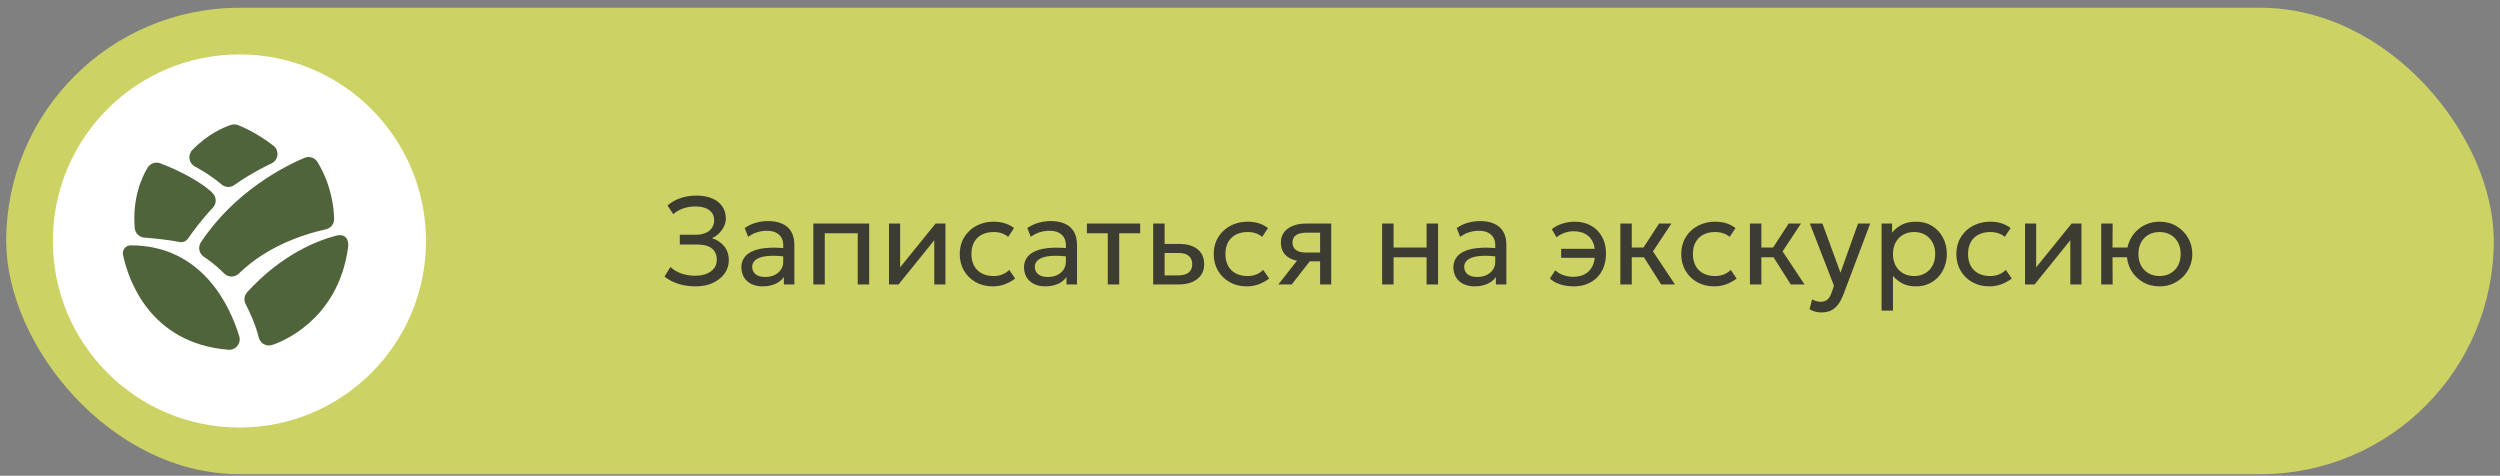 <?xml version="1.0" encoding="UTF-8"?> <svg xmlns="http://www.w3.org/2000/svg" width="268" height="51" viewBox="0 0 268 51" fill="none"><rect x="0" y="0" width="268" height="51" fill="#808080" stroke="none"/><rect x="0.666" y="0.832" width="266.667" height="50" rx="25" fill="#CDD264"></rect><path d="M74.569 30.698C73.888 30.698 73.266 30.607 72.702 30.425C72.137 30.243 71.648 29.983 71.235 29.645L71.868 28.625C72.184 28.919 72.571 29.147 73.028 29.312C73.486 29.476 73.973 29.558 74.489 29.558C74.969 29.558 75.384 29.49 75.735 29.352C76.086 29.21 76.357 29.012 76.549 28.759C76.74 28.505 76.837 28.207 76.842 27.865C76.842 27.323 76.666 26.912 76.315 26.632C75.969 26.352 75.424 26.212 74.682 26.212H72.875V25.165H74.582C74.982 25.165 75.329 25.103 75.622 24.979C75.92 24.854 76.148 24.676 76.308 24.445C76.473 24.21 76.555 23.93 76.555 23.605C76.555 23.29 76.475 23.023 76.315 22.805C76.155 22.583 75.922 22.416 75.615 22.305C75.313 22.19 74.948 22.132 74.522 22.132C74.069 22.132 73.64 22.203 73.235 22.345C72.831 22.487 72.477 22.692 72.175 22.959L71.555 22.032C71.937 21.69 72.395 21.427 72.928 21.245C73.462 21.058 74.035 20.965 74.648 20.965C75.297 20.965 75.857 21.065 76.329 21.265C76.804 21.461 77.168 21.745 77.422 22.119C77.68 22.487 77.808 22.927 77.808 23.439C77.808 23.741 77.735 24.034 77.588 24.319C77.442 24.603 77.253 24.852 77.022 25.065C76.795 25.279 76.56 25.434 76.315 25.532C76.835 25.687 77.269 25.97 77.615 26.378C77.962 26.787 78.133 27.305 78.129 27.932C78.124 28.439 77.973 28.901 77.675 29.319C77.377 29.736 76.962 30.072 76.428 30.325C75.9 30.574 75.28 30.698 74.569 30.698ZM81.755 30.698C81.293 30.698 80.891 30.614 80.549 30.445C80.206 30.276 79.942 30.038 79.755 29.732C79.569 29.421 79.475 29.054 79.475 28.632C79.475 28.285 79.564 27.97 79.742 27.685C79.92 27.396 80.2 27.159 80.582 26.972C80.964 26.781 81.46 26.654 82.069 26.592C82.678 26.525 83.413 26.536 84.275 26.625L84.309 27.525C83.642 27.436 83.075 27.403 82.609 27.425C82.142 27.443 81.764 27.505 81.475 27.612C81.186 27.714 80.973 27.852 80.835 28.025C80.702 28.194 80.635 28.385 80.635 28.599C80.635 28.941 80.758 29.21 81.002 29.405C81.251 29.596 81.591 29.692 82.022 29.692C82.391 29.692 82.72 29.625 83.009 29.492C83.302 29.354 83.533 29.165 83.702 28.925C83.875 28.681 83.962 28.398 83.962 28.078V26.252C83.962 25.945 83.893 25.678 83.755 25.452C83.622 25.225 83.424 25.05 83.162 24.925C82.9 24.801 82.578 24.738 82.195 24.738C81.853 24.738 81.513 24.79 81.175 24.892C80.838 24.994 80.513 25.161 80.202 25.392L79.829 24.445C80.233 24.17 80.651 23.976 81.082 23.865C81.513 23.754 81.926 23.698 82.322 23.698C82.922 23.698 83.433 23.794 83.855 23.985C84.278 24.172 84.6 24.454 84.822 24.832C85.044 25.21 85.155 25.681 85.155 26.245V30.498H84.029V29.698C83.802 30.023 83.489 30.272 83.089 30.445C82.689 30.614 82.244 30.698 81.755 30.698ZM87.188 30.498V23.965H93.175V30.498H91.948V25.005H88.415V30.498H87.188ZM95.3 30.498V23.965H96.494V28.659L100.294 23.965H101.347V30.498H100.154V25.752L96.32 30.498H95.3ZM106.424 30.698C105.735 30.698 105.124 30.547 104.591 30.245C104.058 29.943 103.64 29.532 103.338 29.012C103.035 28.487 102.884 27.894 102.884 27.232C102.884 26.73 102.973 26.267 103.151 25.845C103.333 25.423 103.589 25.056 103.918 24.745C104.247 24.434 104.631 24.194 105.071 24.025C105.515 23.852 106 23.765 106.524 23.765C106.951 23.765 107.344 23.821 107.704 23.932C108.064 24.043 108.398 24.214 108.704 24.445L108.078 25.392C107.878 25.218 107.644 25.09 107.378 25.005C107.111 24.916 106.829 24.872 106.531 24.872C106.042 24.872 105.618 24.965 105.258 25.152C104.902 25.334 104.627 25.601 104.431 25.952C104.235 26.303 104.138 26.725 104.138 27.218C104.138 27.961 104.351 28.543 104.778 28.965C105.209 29.383 105.791 29.592 106.524 29.592C106.862 29.592 107.178 29.532 107.471 29.412C107.764 29.287 108.004 29.127 108.191 28.932L108.824 29.865C108.482 30.123 108.107 30.327 107.698 30.479C107.289 30.625 106.864 30.698 106.424 30.698ZM112.055 30.698C111.593 30.698 111.19 30.614 110.848 30.445C110.506 30.276 110.241 30.038 110.055 29.732C109.868 29.421 109.775 29.054 109.775 28.632C109.775 28.285 109.864 27.97 110.041 27.685C110.219 27.396 110.499 27.159 110.881 26.972C111.264 26.781 111.759 26.654 112.368 26.592C112.977 26.525 113.713 26.536 114.575 26.625L114.608 27.525C113.941 27.436 113.375 27.403 112.908 27.425C112.441 27.443 112.064 27.505 111.775 27.612C111.486 27.714 111.273 27.852 111.135 28.025C111.001 28.194 110.935 28.385 110.935 28.599C110.935 28.941 111.057 29.21 111.301 29.405C111.55 29.596 111.89 29.692 112.321 29.692C112.69 29.692 113.019 29.625 113.308 29.492C113.601 29.354 113.833 29.165 114.001 28.925C114.175 28.681 114.261 28.398 114.261 28.078V26.252C114.261 25.945 114.193 25.678 114.055 25.452C113.921 25.225 113.724 25.05 113.461 24.925C113.199 24.801 112.877 24.738 112.495 24.738C112.153 24.738 111.813 24.79 111.475 24.892C111.137 24.994 110.813 25.161 110.501 25.392L110.128 24.445C110.533 24.17 110.95 23.976 111.381 23.865C111.813 23.754 112.226 23.698 112.621 23.698C113.221 23.698 113.733 23.794 114.155 23.985C114.577 24.172 114.899 24.454 115.121 24.832C115.344 25.21 115.455 25.681 115.455 26.245V30.498H114.328V29.698C114.101 30.023 113.788 30.272 113.388 30.445C112.988 30.614 112.544 30.698 112.055 30.698ZM118.754 30.498V25.005H116.514V23.965H122.227V25.005H119.98V30.498H118.754ZM123.621 30.498V23.965H124.847V29.525H126.221C126.749 29.525 127.145 29.427 127.407 29.232C127.674 29.032 127.807 28.732 127.807 28.332C127.807 27.941 127.683 27.641 127.434 27.432C127.189 27.223 126.825 27.119 126.341 27.119H124.654V26.152H126.427C127.254 26.152 127.903 26.341 128.374 26.718C128.849 27.092 129.087 27.63 129.087 28.332C129.087 28.79 128.972 29.181 128.741 29.505C128.509 29.825 128.187 30.072 127.774 30.245C127.361 30.414 126.878 30.498 126.327 30.498H123.621ZM133.651 30.698C132.962 30.698 132.351 30.547 131.818 30.245C131.284 29.943 130.866 29.532 130.564 29.012C130.262 28.487 130.111 27.894 130.111 27.232C130.111 26.73 130.2 26.267 130.378 25.845C130.56 25.423 130.815 25.056 131.144 24.745C131.473 24.434 131.858 24.194 132.298 24.025C132.742 23.852 133.226 23.765 133.751 23.765C134.178 23.765 134.571 23.821 134.931 23.932C135.291 24.043 135.624 24.214 135.931 24.445L135.304 25.392C135.104 25.218 134.871 25.09 134.604 25.005C134.338 24.916 134.055 24.872 133.758 24.872C133.269 24.872 132.844 24.965 132.484 25.152C132.129 25.334 131.853 25.601 131.658 25.952C131.462 26.303 131.364 26.725 131.364 27.218C131.364 27.961 131.578 28.543 132.004 28.965C132.435 29.383 133.018 29.592 133.751 29.592C134.089 29.592 134.404 29.532 134.698 29.412C134.991 29.287 135.231 29.127 135.418 28.932L136.051 29.865C135.709 30.123 135.333 30.327 134.924 30.479C134.515 30.625 134.091 30.698 133.651 30.698ZM137.035 30.498L139.628 27.198L139.861 28.012C139.301 28.016 138.832 27.936 138.455 27.772C138.077 27.607 137.79 27.376 137.595 27.078C137.404 26.776 137.308 26.423 137.308 26.018C137.308 25.587 137.419 25.218 137.641 24.912C137.868 24.605 138.184 24.372 138.588 24.212C138.997 24.047 139.472 23.965 140.015 23.965H142.708V30.498H141.515V24.939H140.121C139.601 24.939 139.21 25.025 138.948 25.198C138.686 25.372 138.555 25.636 138.555 25.992C138.555 26.343 138.677 26.612 138.921 26.799C139.166 26.981 139.526 27.072 140.001 27.072H141.701V28.012H140.408L138.468 30.498H137.035ZM148.165 30.498V23.965H149.391V26.538H152.931V23.965H154.158V30.498H152.931V27.578H149.391V30.498H148.165ZM158.083 30.698C157.621 30.698 157.219 30.614 156.877 30.445C156.535 30.276 156.27 30.038 156.083 29.732C155.897 29.421 155.803 29.054 155.803 28.632C155.803 28.285 155.892 27.97 156.07 27.685C156.248 27.396 156.528 27.159 156.91 26.972C157.292 26.781 157.788 26.654 158.397 26.592C159.006 26.525 159.741 26.536 160.603 26.625L160.637 27.525C159.97 27.436 159.403 27.403 158.937 27.425C158.47 27.443 158.092 27.505 157.803 27.612C157.515 27.714 157.301 27.852 157.163 28.025C157.03 28.194 156.963 28.385 156.963 28.599C156.963 28.941 157.086 29.21 157.33 29.405C157.579 29.596 157.919 29.692 158.35 29.692C158.719 29.692 159.048 29.625 159.337 29.492C159.63 29.354 159.861 29.165 160.03 28.925C160.203 28.681 160.29 28.398 160.29 28.078V26.252C160.29 25.945 160.221 25.678 160.083 25.452C159.95 25.225 159.752 25.05 159.49 24.925C159.228 24.801 158.906 24.738 158.523 24.738C158.181 24.738 157.841 24.79 157.503 24.892C157.166 24.994 156.841 25.161 156.53 25.392L156.157 24.445C156.561 24.17 156.979 23.976 157.41 23.865C157.841 23.754 158.255 23.698 158.65 23.698C159.25 23.698 159.761 23.794 160.183 23.985C160.606 24.172 160.928 24.454 161.15 24.832C161.372 25.21 161.483 25.681 161.483 26.245V30.498H160.357V29.698C160.13 30.023 159.817 30.272 159.417 30.445C159.017 30.614 158.572 30.698 158.083 30.698ZM168.696 30.698C168.385 30.698 168.072 30.67 167.756 30.612C167.441 30.554 167.145 30.463 166.87 30.338C166.594 30.214 166.354 30.052 166.15 29.852L166.723 28.979C166.967 29.205 167.259 29.378 167.596 29.498C167.939 29.614 168.281 29.672 168.623 29.672C169.112 29.672 169.532 29.581 169.883 29.398C170.234 29.212 170.505 28.934 170.696 28.565C170.887 28.196 170.983 27.732 170.983 27.172C170.983 26.39 170.781 25.799 170.376 25.398C169.972 24.994 169.405 24.792 168.676 24.792C168.33 24.792 167.996 24.852 167.676 24.972C167.361 25.092 167.09 25.25 166.863 25.445L166.356 24.572C166.645 24.323 167.012 24.127 167.456 23.985C167.905 23.838 168.354 23.765 168.803 23.765C169.474 23.765 170.061 23.907 170.563 24.192C171.065 24.472 171.456 24.867 171.736 25.378C172.021 25.89 172.163 26.485 172.163 27.165C172.163 27.703 172.081 28.19 171.916 28.625C171.752 29.056 171.516 29.427 171.21 29.738C170.903 30.045 170.539 30.283 170.116 30.452C169.694 30.616 169.221 30.698 168.696 30.698ZM167.356 27.639V26.672H171.336V27.639H167.356ZM178.079 30.498L175.872 27.012L177.852 23.965H179.172L177.199 26.952L179.559 30.498H178.079ZM173.699 30.498V23.965H174.925V26.538H176.879V27.578H174.925V30.498H173.699ZM183.768 30.698C183.079 30.698 182.468 30.547 181.935 30.245C181.401 29.943 180.984 29.532 180.681 29.012C180.379 28.487 180.228 27.894 180.228 27.232C180.228 26.73 180.317 26.267 180.495 25.845C180.677 25.423 180.932 25.056 181.261 24.745C181.59 24.434 181.975 24.194 182.415 24.025C182.859 23.852 183.344 23.765 183.868 23.765C184.295 23.765 184.688 23.821 185.048 23.932C185.408 24.043 185.741 24.214 186.048 24.445L185.421 25.392C185.221 25.218 184.988 25.09 184.721 25.005C184.455 24.916 184.172 24.872 183.875 24.872C183.386 24.872 182.961 24.965 182.601 25.152C182.246 25.334 181.97 25.601 181.775 25.952C181.579 26.303 181.481 26.725 181.481 27.218C181.481 27.961 181.695 28.543 182.121 28.965C182.552 29.383 183.135 29.592 183.868 29.592C184.206 29.592 184.521 29.532 184.815 29.412C185.108 29.287 185.348 29.127 185.535 28.932L186.168 29.865C185.826 30.123 185.45 30.327 185.041 30.479C184.632 30.625 184.208 30.698 183.768 30.698ZM191.972 30.498L189.765 27.012L191.745 23.965H193.065L191.092 26.952L193.452 30.498H191.972ZM187.592 30.498V23.965H188.819V26.538H190.772V27.578H188.819V30.498H187.592ZM195.245 33.492C195.031 33.492 194.82 33.465 194.611 33.412C194.403 33.363 194.191 33.274 193.978 33.145L194.265 32.085C194.403 32.174 194.551 32.241 194.711 32.285C194.871 32.33 195.014 32.352 195.138 32.352C195.467 32.352 195.723 32.272 195.905 32.112C196.087 31.952 196.234 31.707 196.345 31.378L196.605 30.632L194.018 23.965H195.365L197.298 29.232L199.185 23.965H200.485L197.625 31.538C197.429 32.054 197.211 32.452 196.971 32.732C196.736 33.016 196.476 33.214 196.191 33.325C195.907 33.436 195.591 33.492 195.245 33.492ZM201.706 33.298V23.965H202.833V24.945C203.104 24.599 203.444 24.316 203.853 24.099C204.266 23.876 204.786 23.765 205.413 23.765C206.062 23.765 206.633 23.919 207.126 24.225C207.62 24.527 208.004 24.941 208.28 25.465C208.56 25.99 208.7 26.578 208.7 27.232C208.7 27.707 208.62 28.156 208.46 28.578C208.304 28.996 208.08 29.365 207.786 29.685C207.493 30.001 207.144 30.25 206.74 30.432C206.34 30.61 205.893 30.698 205.4 30.698C204.849 30.698 204.366 30.596 203.953 30.392C203.544 30.183 203.202 29.91 202.926 29.572V33.298H201.706ZM205.193 29.592C205.633 29.592 206.022 29.496 206.36 29.305C206.702 29.11 206.969 28.836 207.16 28.485C207.355 28.13 207.453 27.712 207.453 27.232C207.453 26.747 207.355 26.33 207.16 25.979C206.969 25.623 206.702 25.35 206.36 25.159C206.022 24.967 205.633 24.872 205.193 24.872C204.753 24.872 204.362 24.967 204.02 25.159C203.682 25.35 203.415 25.623 203.22 25.979C203.024 26.33 202.926 26.747 202.926 27.232C202.926 27.712 203.024 28.13 203.22 28.485C203.415 28.836 203.682 29.11 204.02 29.305C204.362 29.496 204.753 29.592 205.193 29.592ZM213.26 30.698C212.571 30.698 211.96 30.547 211.427 30.245C210.894 29.943 210.476 29.532 210.174 29.012C209.871 28.487 209.72 27.894 209.72 27.232C209.72 26.73 209.809 26.267 209.987 25.845C210.169 25.423 210.425 25.056 210.754 24.745C211.082 24.434 211.467 24.194 211.907 24.025C212.351 23.852 212.836 23.765 213.36 23.765C213.787 23.765 214.18 23.821 214.54 23.932C214.9 24.043 215.234 24.214 215.54 24.445L214.914 25.392C214.714 25.218 214.48 25.09 214.214 25.005C213.947 24.916 213.665 24.872 213.367 24.872C212.878 24.872 212.454 24.965 212.094 25.152C211.738 25.334 211.462 25.601 211.267 25.952C211.071 26.303 210.974 26.725 210.974 27.218C210.974 27.961 211.187 28.543 211.614 28.965C212.045 29.383 212.627 29.592 213.36 29.592C213.698 29.592 214.014 29.532 214.307 29.412C214.6 29.287 214.84 29.127 215.027 28.932L215.66 29.865C215.318 30.123 214.942 30.327 214.534 30.479C214.125 30.625 213.7 30.698 213.26 30.698ZM217.084 30.498V23.965H218.277V28.659L222.077 23.965H223.131V30.498H221.937V25.752L218.104 30.498H217.084ZM225.248 30.498V23.965H226.475L226.461 26.538H228.715V27.578H226.461L226.475 30.498H225.248ZM231.501 30.698C230.826 30.698 230.224 30.541 229.695 30.225C229.166 29.91 228.75 29.49 228.448 28.965C228.146 28.441 227.995 27.863 227.995 27.232C227.995 26.765 228.081 26.323 228.255 25.905C228.428 25.487 228.673 25.119 228.988 24.799C229.304 24.474 229.675 24.221 230.101 24.038C230.528 23.856 230.995 23.765 231.501 23.765C232.181 23.765 232.786 23.923 233.315 24.238C233.844 24.554 234.259 24.974 234.561 25.498C234.864 26.023 235.015 26.601 235.015 27.232C235.015 27.698 234.928 28.141 234.755 28.558C234.581 28.976 234.337 29.345 234.021 29.665C233.706 29.985 233.335 30.238 232.908 30.425C232.481 30.607 232.013 30.698 231.501 30.698ZM231.501 29.592C231.941 29.592 232.33 29.496 232.668 29.305C233.01 29.11 233.279 28.836 233.475 28.485C233.67 28.13 233.768 27.712 233.768 27.232C233.768 26.747 233.67 26.33 233.475 25.979C233.279 25.623 233.01 25.35 232.668 25.159C232.33 24.967 231.941 24.872 231.501 24.872C231.061 24.872 230.67 24.967 230.328 25.159C229.99 25.35 229.724 25.623 229.528 25.979C229.337 26.33 229.241 26.747 229.241 27.232C229.241 27.712 229.337 28.13 229.528 28.485C229.724 28.836 229.993 29.11 230.335 29.305C230.677 29.496 231.066 29.592 231.501 29.592Z" fill="#3C3C32"></path><circle cx="25.666" cy="25.832" r="20" fill="white"></circle><path d="M25.648 36.052C24.717 32.989 21.795 26.307 14.012 26.299C13.472 26.298 13.072 26.799 13.185 27.326C13.743 29.928 16.011 36.787 24.475 37.495C25.266 37.561 25.879 36.812 25.648 36.052Z" fill="#50643C"></path><path d="M29.195 36.975C31.485 36.192 36.371 33.416 37.314 26.533C37.419 25.769 37.123 24.975 35.988 25.274C34.056 25.783 30.212 27.245 26.498 31.321C26.18 31.67 26.115 32.179 26.332 32.597C26.739 33.379 27.382 34.747 27.741 36.191C27.9 36.828 28.574 37.188 29.196 36.975H29.195Z" fill="#50643C"></path><path d="M25.616 29.318C26.904 28.043 29.84 25.716 34.939 24.581C35.464 24.464 35.834 23.993 35.82 23.455C35.788 22.18 35.503 19.792 34.039 17.372C33.751 16.896 33.156 16.703 32.643 16.919C30.561 17.797 25.201 20.468 21.537 25.969C21.193 26.486 21.336 27.184 21.854 27.527C22.442 27.916 23.235 28.51 24.026 29.312C24.462 29.753 25.174 29.754 25.615 29.318L25.616 29.318Z" fill="#50643C"></path><path d="M20.154 25.578C20.644 24.864 21.614 23.532 22.813 22.274C23.221 21.847 23.227 21.178 22.829 20.741C21.943 19.77 19.528 18.383 17.174 17.504C16.667 17.315 16.098 17.517 15.819 17.981C15.172 19.059 14.183 21.272 14.443 24.445C14.488 24.997 14.928 25.435 15.482 25.475C16.235 25.529 17.91 25.673 19.257 25.943C19.602 26.012 19.954 25.867 20.154 25.578Z" fill="#50643C"></path><path d="M20.891 17.849C21.692 18.279 22.759 18.928 23.743 19.769C24.137 20.106 24.709 20.134 25.129 19.831C25.872 19.294 27.193 18.43 29.105 17.518C29.864 17.156 29.972 16.122 29.306 15.611C28.401 14.918 27.101 14.057 25.546 13.417C25.3 13.316 25.027 13.305 24.774 13.386C24.021 13.627 22.332 14.322 20.623 16.073C20.1 16.608 20.231 17.495 20.89 17.849H20.891Z" fill="#50643C"></path></svg> 